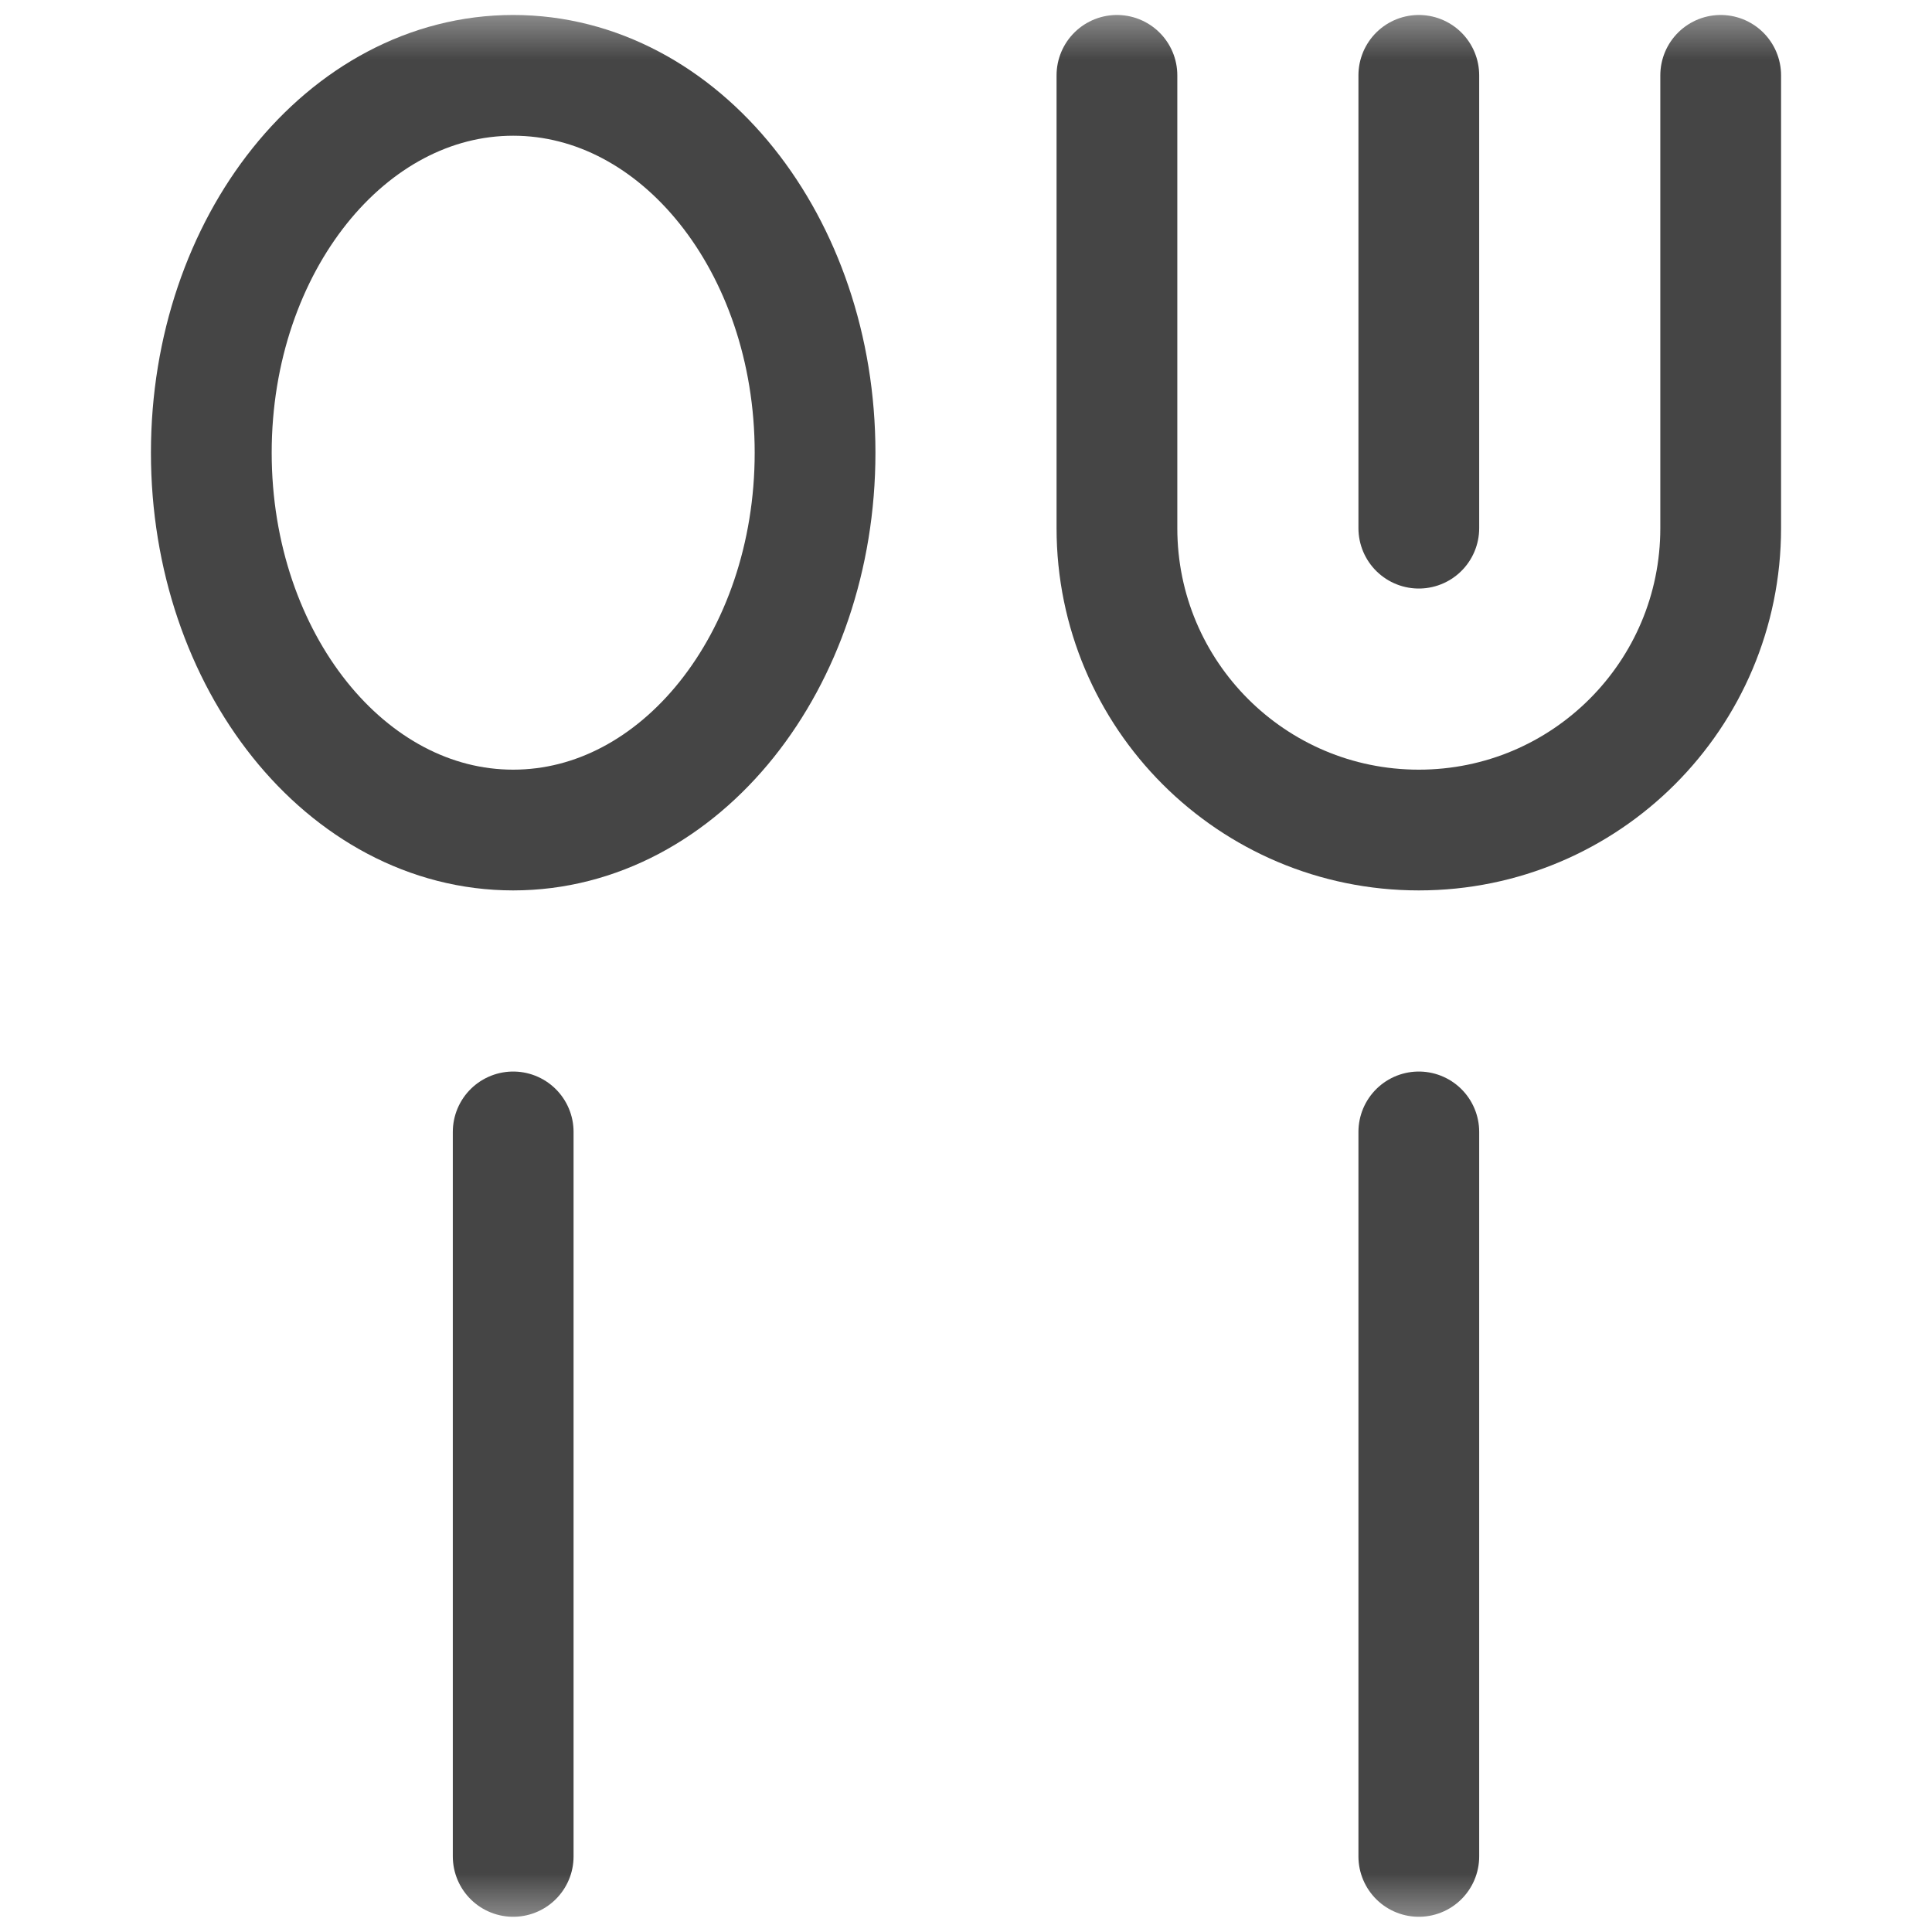 <svg width="16" height="16" viewBox="0 0 16 16" fill="none" xmlns="http://www.w3.org/2000/svg">
<g clip-path="url(#clip0_2032_209)">
<mask id="mask0_2032_209" style="mask-type:luminance" maskUnits="userSpaceOnUse" x="0" y="0" width="16" height="16">
<path d="M16 9.53674e-07L2.35244e-06 -4.4509e-07L9.53674e-07 16L16 16L16 9.53674e-07Z" fill="white"/>
</mask>
<g mask="url(#mask0_2032_209)">
<path d="M9.25 0.624L9.25 4.374C9.25 5.755 10.369 6.874 11.75 6.874C13.131 6.874 14.25 5.755 14.25 4.374L14.25 0.624" stroke="#454545" stroke-miterlimit="10" stroke-linecap="round" stroke-linejoin="round"/>
<path d="M11.75 0.624L11.75 4.374" stroke="#454545" stroke-miterlimit="10" stroke-linecap="round" stroke-linejoin="round"/>
<path d="M11.75 9.374L11.75 15.374" stroke="#454545" stroke-miterlimit="10" stroke-linecap="round" stroke-linejoin="round"/>
<path d="M4.25 9.374L4.25 15.374" stroke="#454545" stroke-miterlimit="10" stroke-linecap="round" stroke-linejoin="round"/>
<path d="M1.75 3.749C1.75 5.475 2.869 6.874 4.25 6.874C5.631 6.874 6.75 5.475 6.75 3.749C6.75 2.023 5.631 0.624 4.25 0.624C2.869 0.624 1.75 2.023 1.75 3.749Z" stroke="#454545" stroke-miterlimit="10" stroke-linecap="round" stroke-linejoin="round"/>
</g>
</g>
<defs>
<clipPath id="clip0_2032_209">
<rect width="16" height="16" fill="white" transform="matrix(1 0 0 -1 0 16)"/>
</clipPath>
</defs>
</svg>

